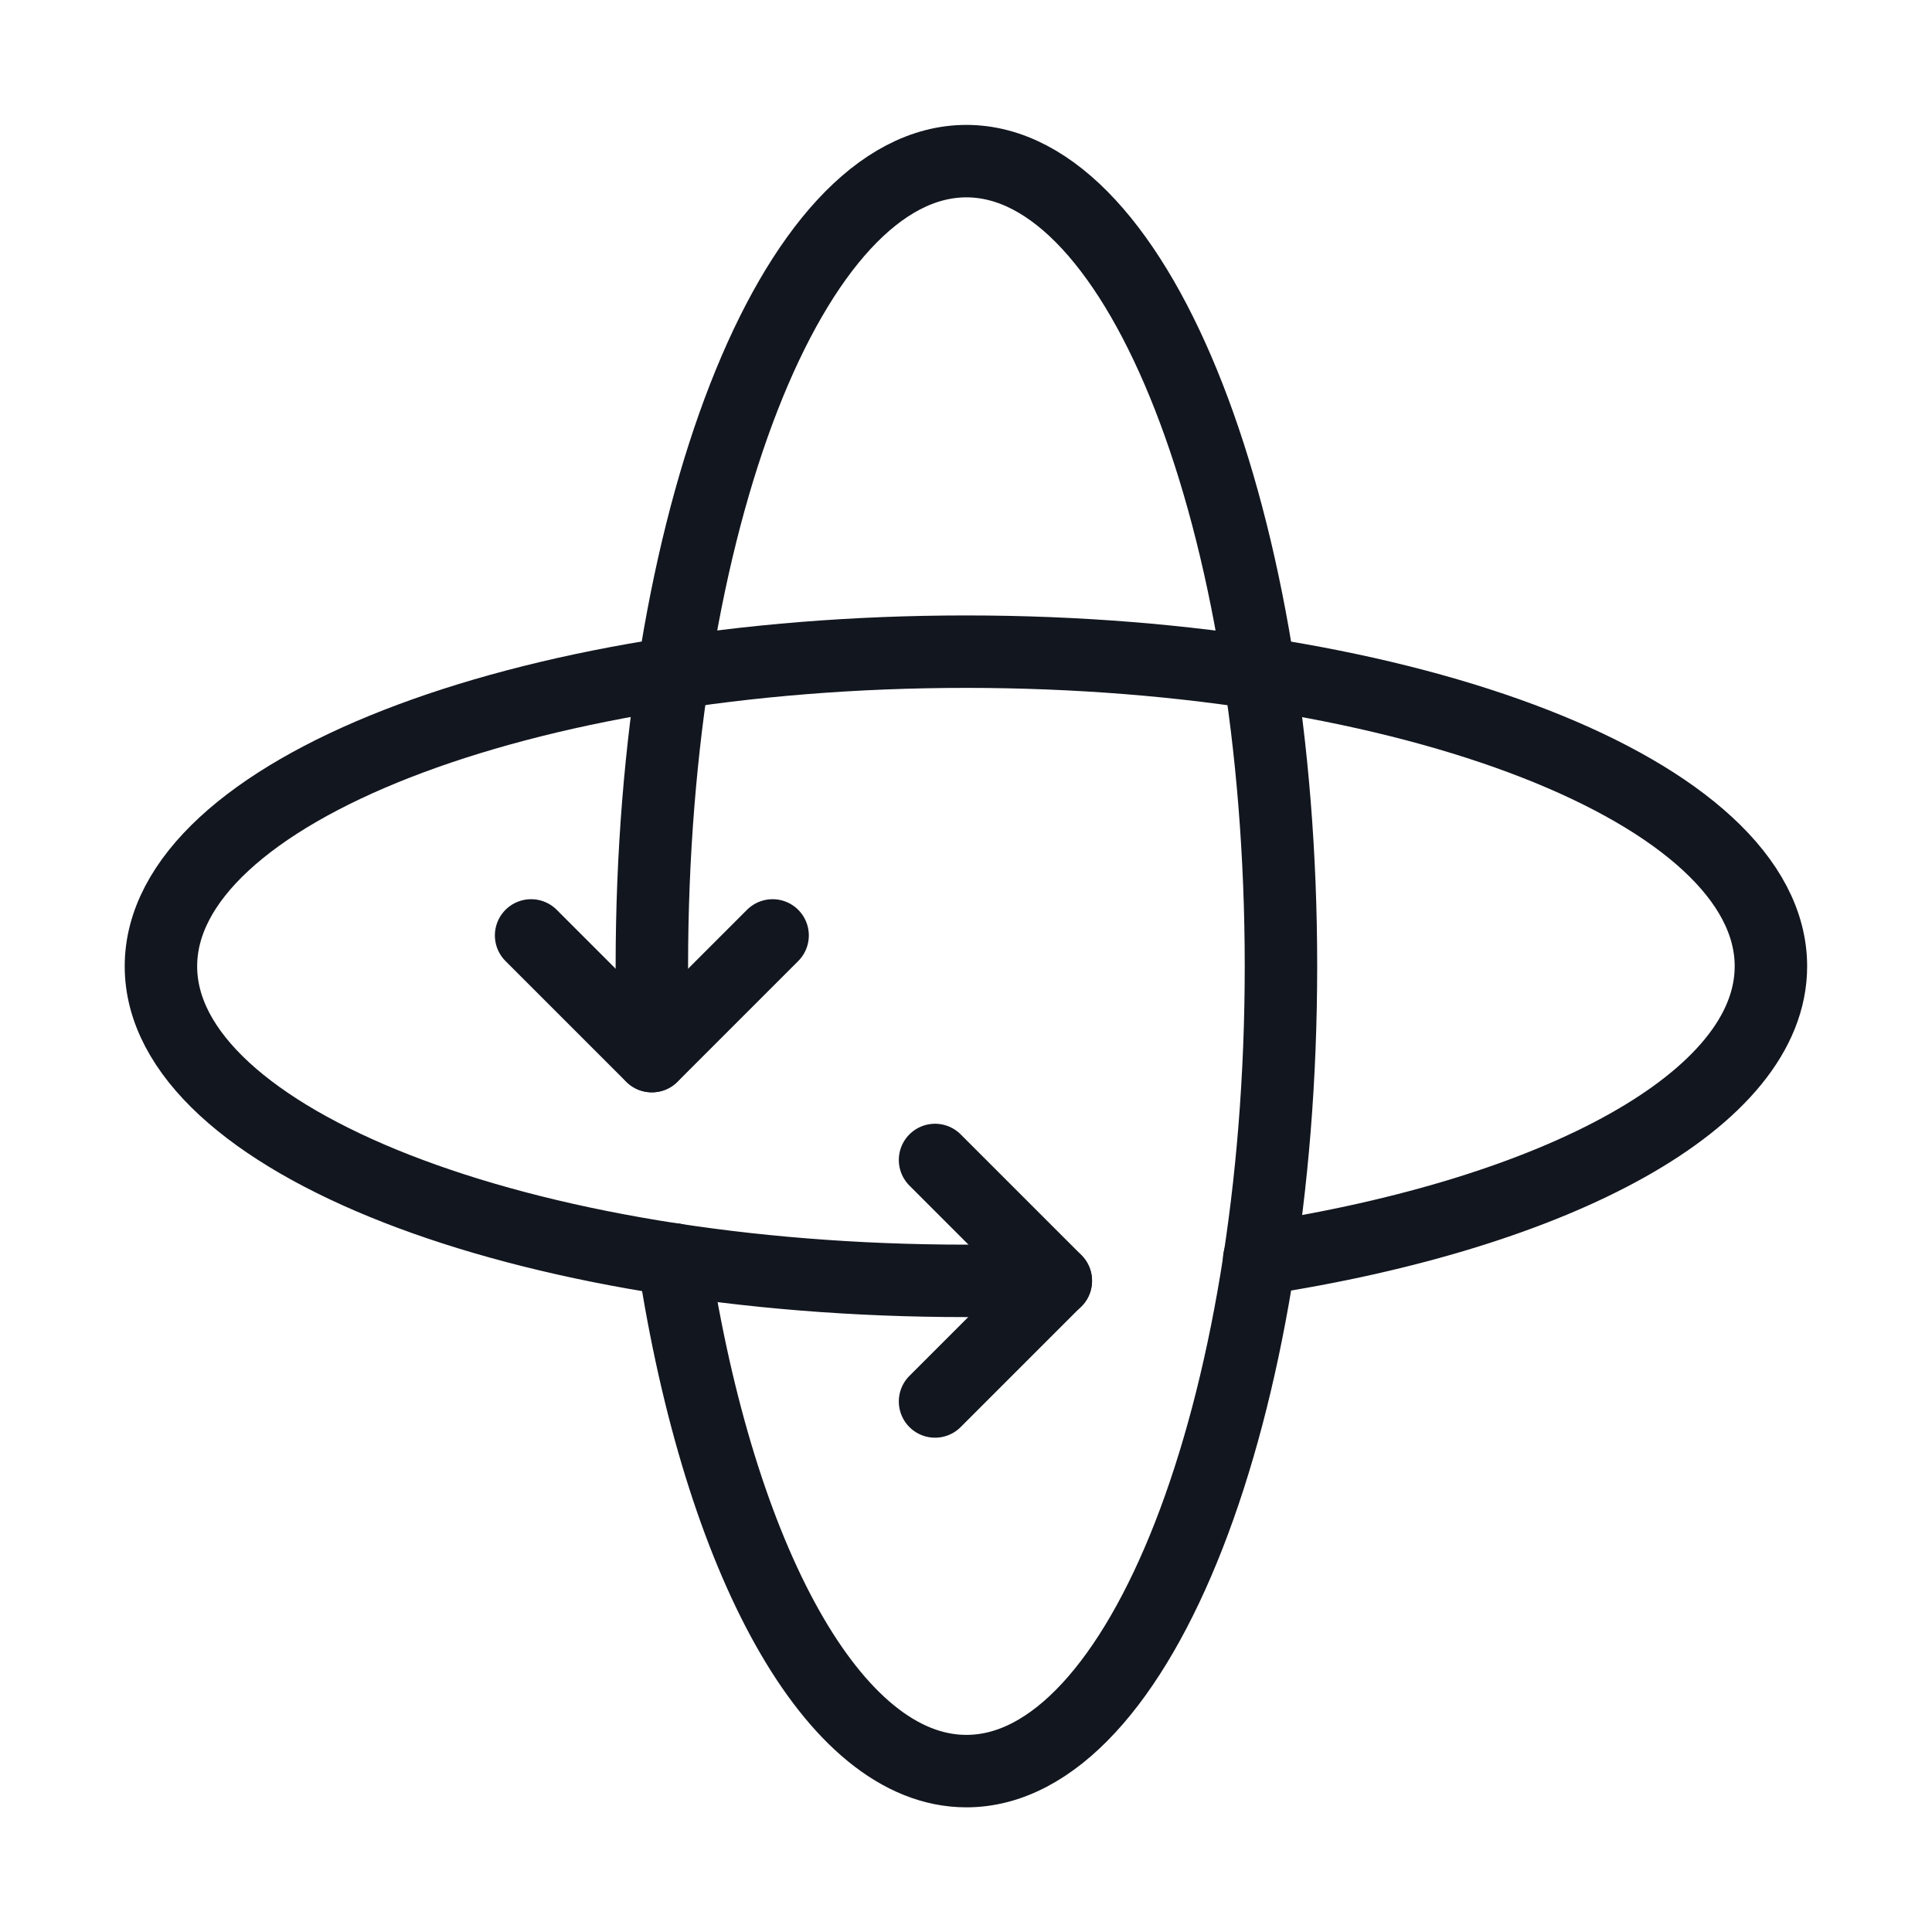 <svg width="40" height="40" viewBox="0 0 40 40" fill="none" xmlns="http://www.w3.org/2000/svg">
<path d="M19.359 24.016L21.859 26.516L19.359 29.016" stroke="#12161F" stroke-width="1.5" stroke-linecap="round" stroke-linejoin="round"/>
<path d="M15.996 19.367L13.496 21.867L10.996 19.367" stroke="#12161F" stroke-width="1.5" stroke-linecap="round" stroke-linejoin="round"/>
<path d="M13.948 26.074C14.896 32.273 17.249 36.669 20.008 36.669C23.604 36.669 26.521 29.208 26.521 20.003C26.521 10.798 23.604 3.336 20.008 3.336C16.411 3.336 13.496 10.798 13.496 20.003V21.864" stroke="#12161F" stroke-width="1.5" stroke-linecap="round" stroke-linejoin="round"/>
<path d="M21.86 26.519H19.999C10.794 26.519 3.332 23.602 3.332 20.006C3.332 16.409 10.794 13.492 19.999 13.492C29.204 13.492 36.665 16.409 36.665 20.006C36.665 22.764 32.269 25.117 26.07 26.066" stroke="#12161F" stroke-width="1.5" stroke-linecap="round" stroke-linejoin="round"/>
</svg>
